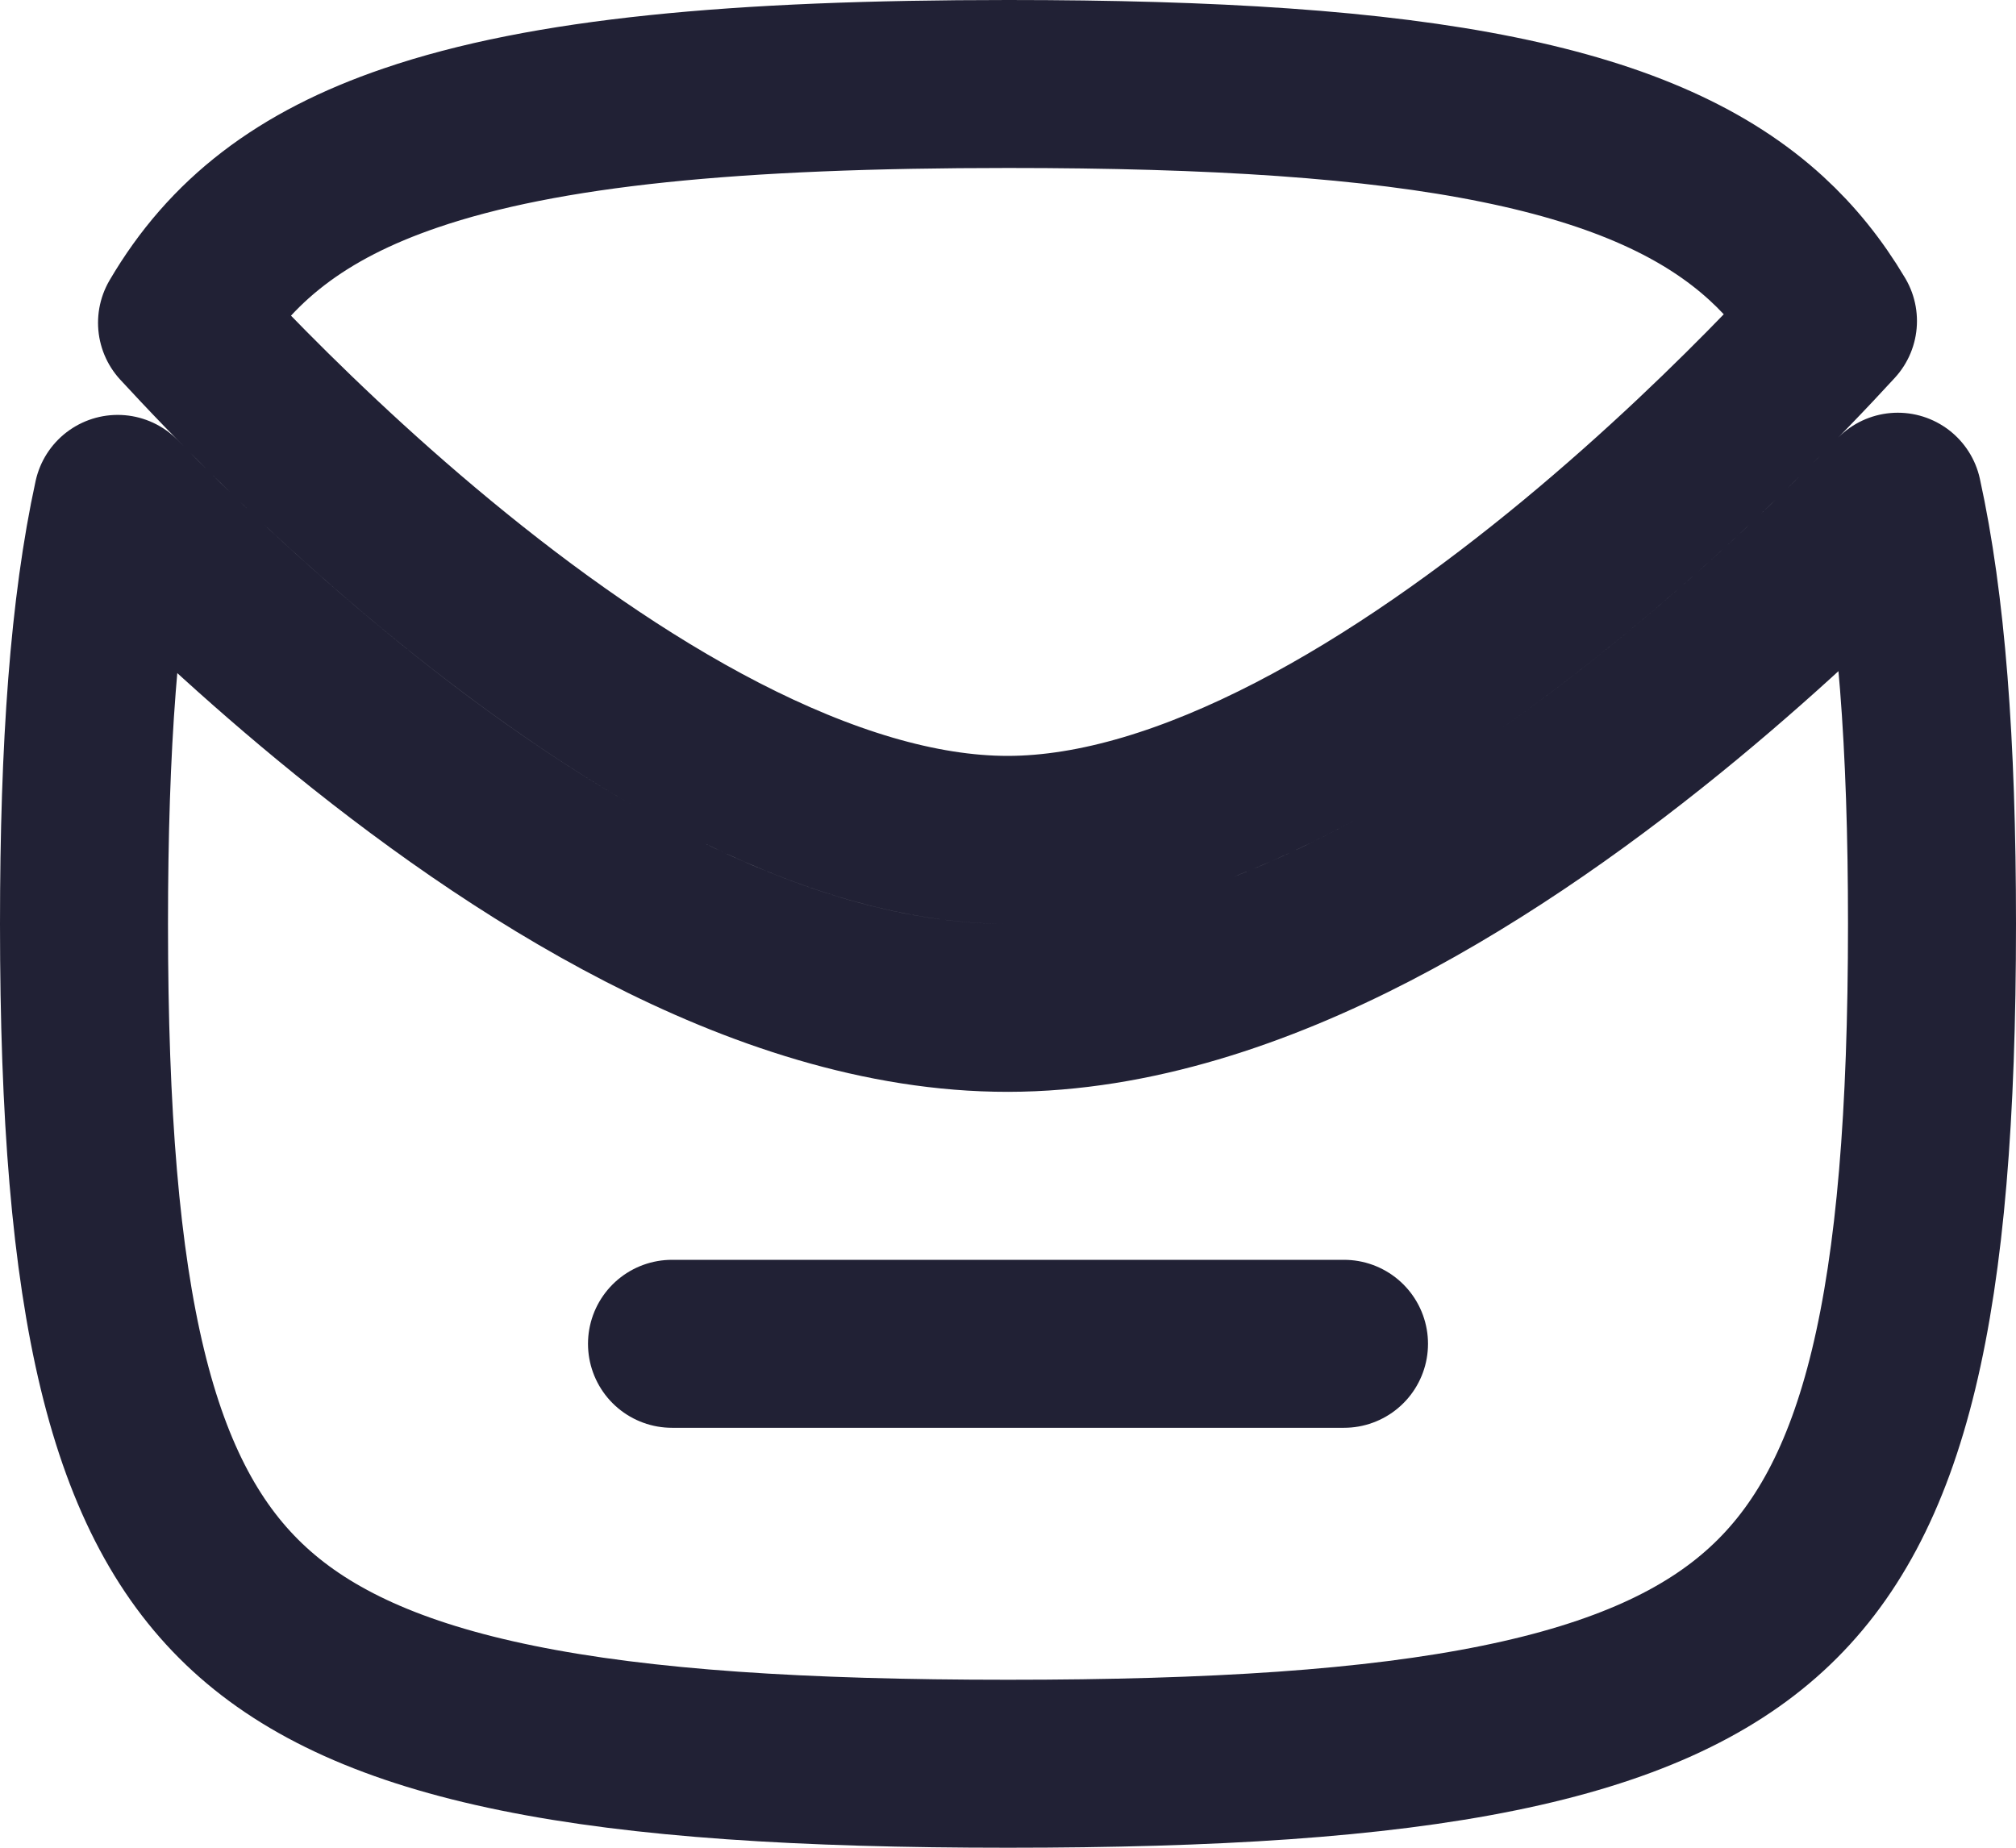 <svg width="24" height="22" viewBox="0 0 24 22" fill="none" xmlns="http://www.w3.org/2000/svg">
<path d="M8 16H16" stroke="#212135" stroke-width="2" stroke-linecap="round" stroke-linejoin="round"/>
<path d="M22.593 5.914C21.951 6.573 21.073 7.419 20.047 8.268C18.957 9.17 17.68 10.091 16.326 10.792C14.979 11.488 13.493 11.998 12.001 12C10.506 12.002 9.016 11.494 7.666 10.798C6.307 10.099 5.027 9.177 3.934 8.274C2.916 7.434 2.044 6.596 1.401 5.94C1.12 7.229 1 8.878 1 11C1 15.556 1.563 17.87 2.97 19.16C3.673 19.805 4.674 20.273 6.156 20.575C7.645 20.879 9.55 21 12 21C14.45 21 16.355 20.879 17.844 20.575C19.326 20.273 20.327 19.805 21.03 19.16C22.438 17.87 23 15.556 23 11C23 8.847 22.874 7.195 22.593 5.914ZM2.167 3.843C2.311 3.999 2.487 4.187 2.692 4.399C3.31 5.037 4.183 5.886 5.207 6.731C6.234 7.579 7.393 8.408 8.581 9.02C9.778 9.636 10.943 10.001 11.999 10C13.053 9.999 14.215 9.632 15.408 9.015C16.593 8.402 17.748 7.574 18.772 6.727C19.793 5.882 20.663 5.035 21.278 4.398C21.492 4.177 21.674 3.982 21.821 3.822C21.594 3.44 21.331 3.116 21.03 2.84C20.327 2.195 19.326 1.727 17.844 1.425C16.355 1.121 14.45 1 12 1C8.76 1 6.492 1.214 4.888 1.762C3.588 2.206 2.742 2.862 2.167 3.843Z" stroke="#212135" stroke-width="2" stroke-linecap="round" stroke-linejoin="round"/>
</svg>
